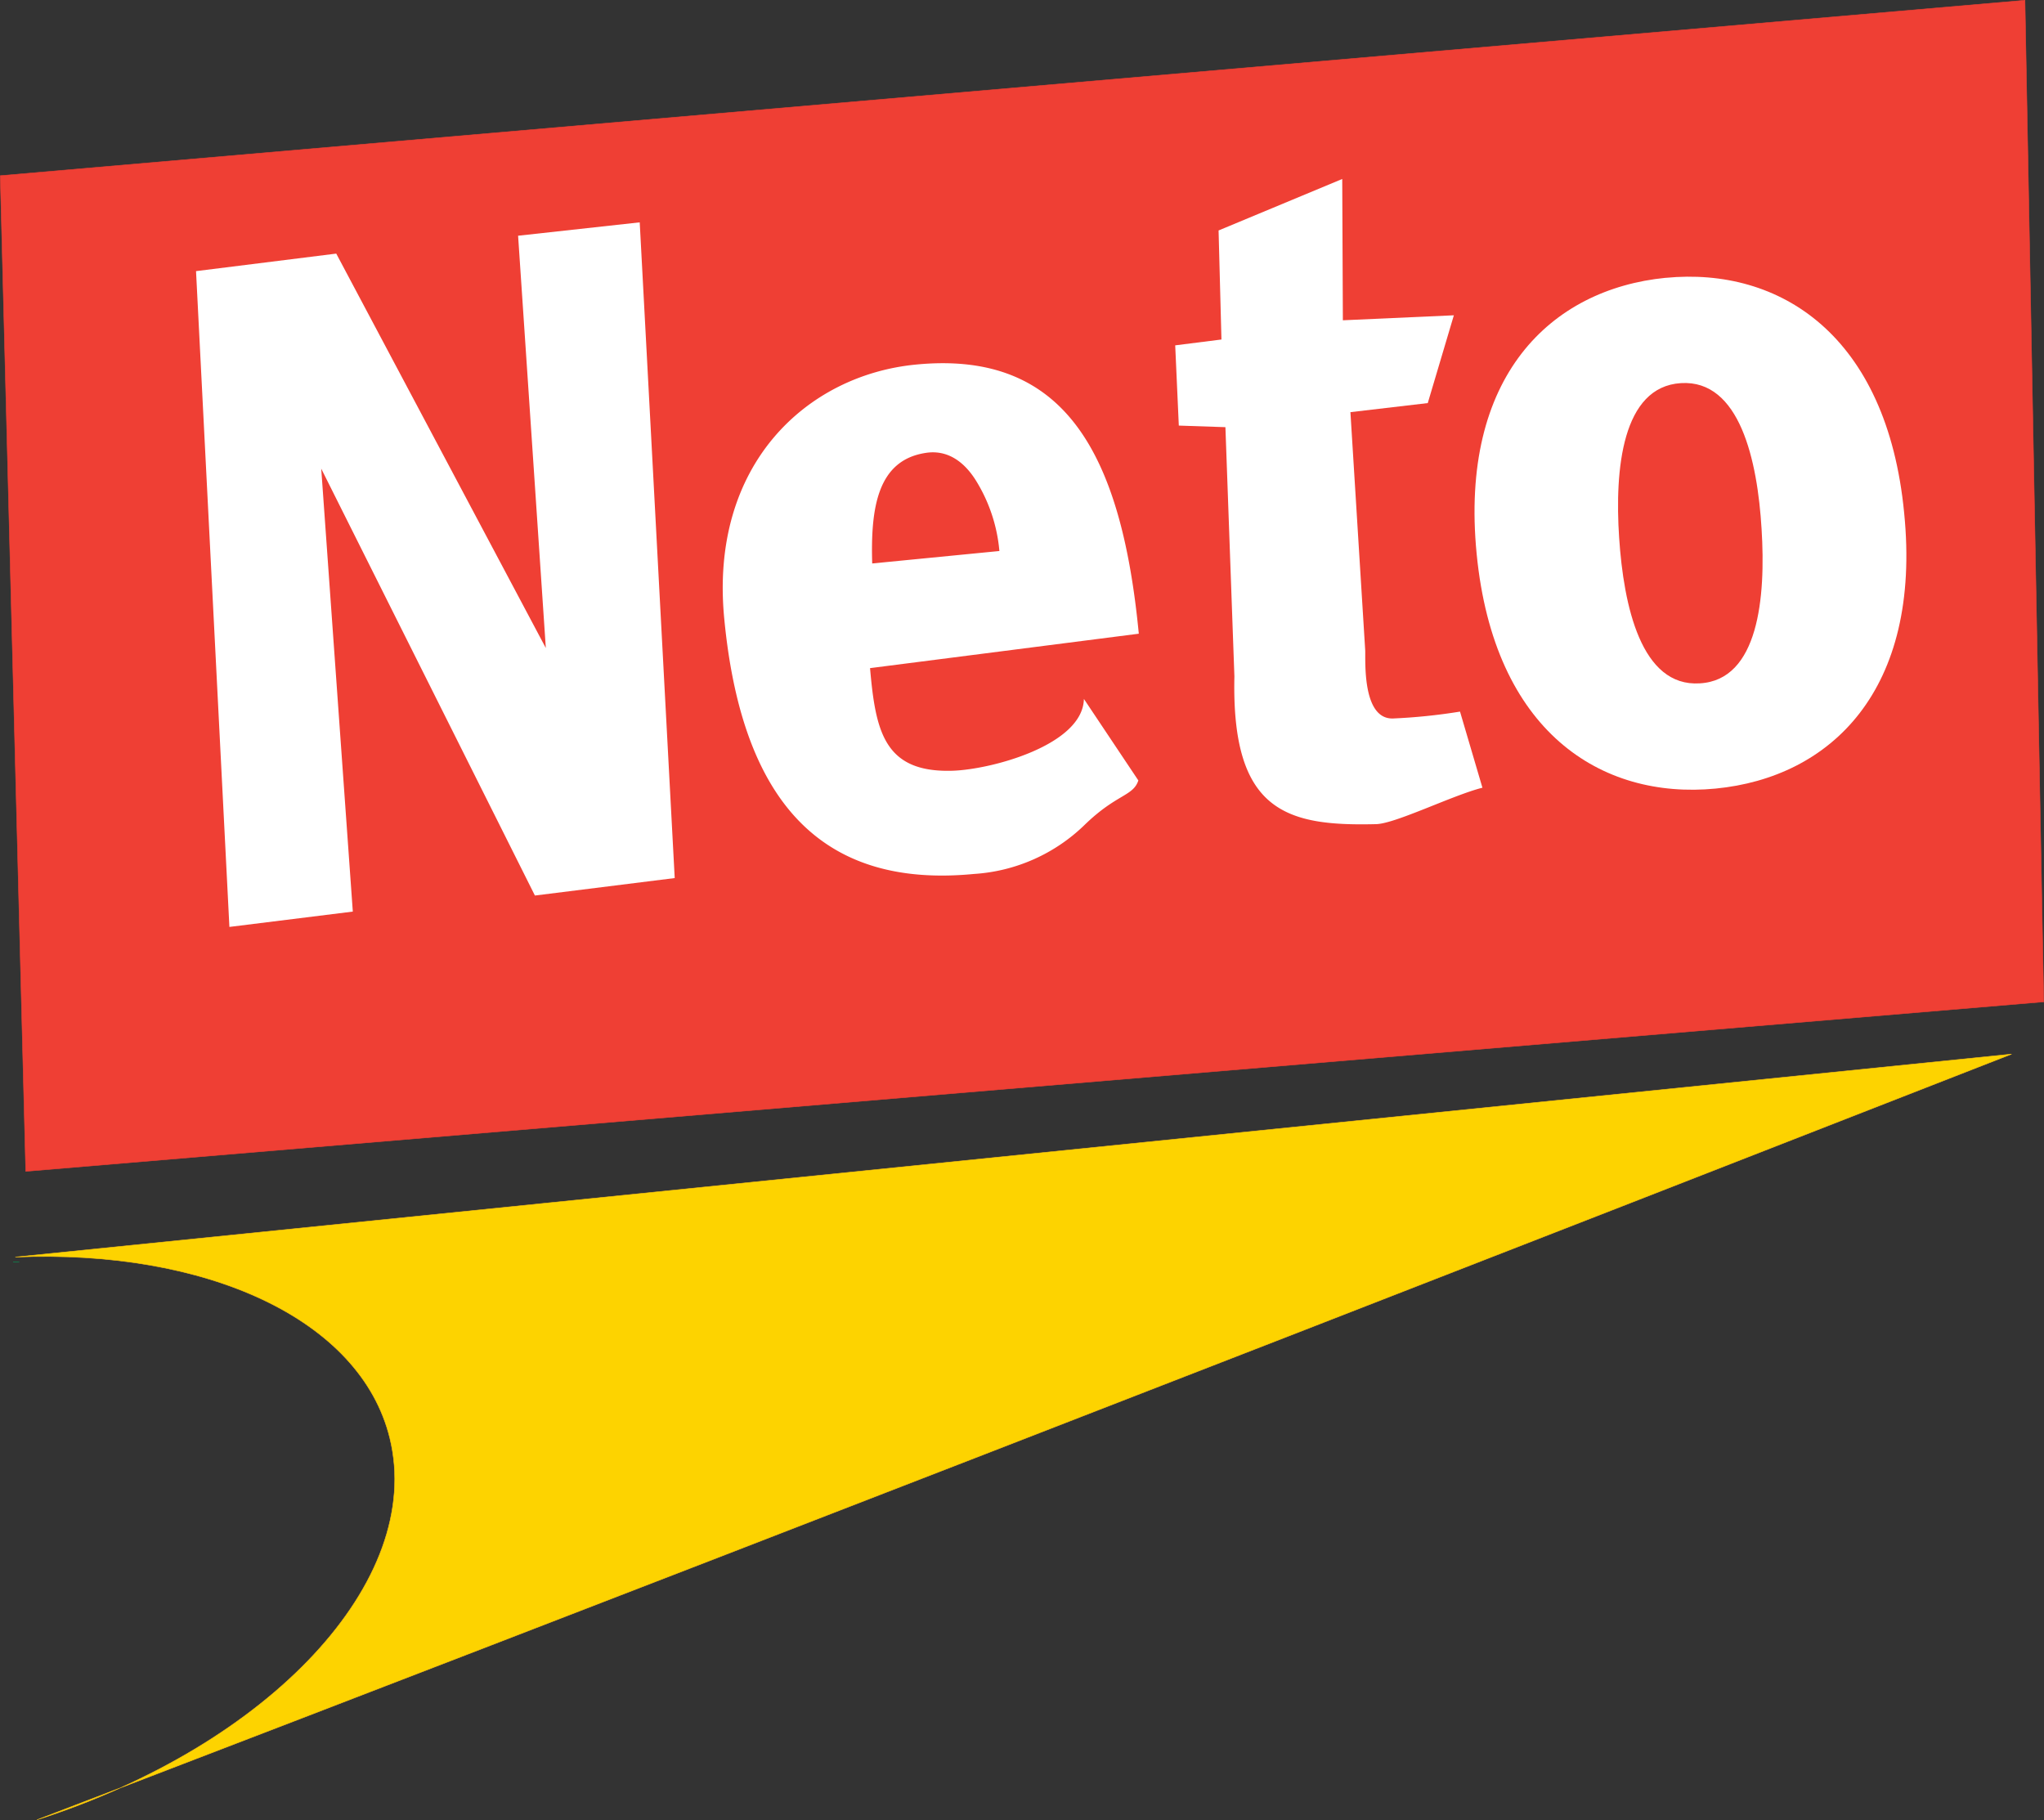 <svg xmlns="http://www.w3.org/2000/svg" xmlns:xlink="http://www.w3.org/1999/xlink" id="Group_19" data-name="Group 19" width="180.178" height="160.437" viewBox="0 0 180.178 160.437"><rect x="0" y="0" width="180.178" height="160.437" fill="#333333" stroke="none"/><defs><clipPath id="clip-path"><rect id="Rectangle_8" data-name="Rectangle 8" width="180.178" height="160.437" fill="none"></rect></clipPath></defs><path id="Path_9" data-name="Path 9" d="M.023,15.487l2.247,87.766L180.155,88.31,178.5.024Z" fill="#ef3f34"></path><g id="Group_16" data-name="Group 16"><g id="Group_15" data-name="Group 15" clip-path="url(#clip-path)"><path id="Path_10" data-name="Path 10" d="M.023,15.487,178.5.024l1.654,88.286L2.27,103.253Z" fill="none" stroke="#ef3f34" stroke-width="0.044"></path></g></g><path id="Path_11" data-name="Path 11" d="M20.222,81.707,31.1,80.355,28.316,41.311,47.152,78.94,59.476,77.4,56.391,19.6,45.67,20.779l2.444,36.343L29.64,22.355,17.28,23.9Z" fill="#fff" fill-rule="evenodd"></path><g id="Group_18" data-name="Group 18"><g id="Group_17" data-name="Group 17" clip-path="url(#clip-path)"><path id="Path_12" data-name="Path 12" d="M100.385,55.86c-1.55-16.074-6.63-24.993-19.631-23.725-9.6.918-18.242,8.781-16.909,22.428,1.624,16.9,9.217,23.708,22,22.476a15.373,15.373,0,0,0,9.8-4.362c2.794-2.7,4.242-2.485,4.7-3.882l-4.8-7.186c-.087,4.061-8.121,6.212-11.551,6.33-6.054.2-6.811-3.462-7.3-9.044Zm-23.5-6.191c-.149-4.9.474-9.052,4.634-9.733,1.857-.327,3.356.622,4.46,2.344a14.123,14.123,0,0,1,2.117,6.291Z" fill="#fff" fill-rule="evenodd"></path><path id="Path_13" data-name="Path 13" d="M103.594,30.442l.318,7.073,4.108.139.792,21.973c-.274,11.93,4.587,13.213,12.475,13.02,1.688-.021,6.792-2.563,9.389-3.211L128.7,62.727a50.719,50.719,0,0,1-5.928.607c-2.679.049-2.4-4.982-2.428-5.989l-1.305-21.014,6.818-.8,2.3-7.738-9.784.44-.056-12.455-10.9,4.538.253,9.611Z" fill="#fff" fill-rule="evenodd"></path><path id="Path_14" data-name="Path 14" d="M142.726,47.39c-.4-6.035.265-13.3,5.45-13.619s6.746,6.821,7.107,12.865c.379,6.009-.264,13.314-5.45,13.6-5.166.331-6.711-6.83-7.107-12.848m4.1-22.9c-10.136,1.005-18.191,8.7-16.66,24.332,1.532,15.671,10.959,21.669,21.059,20.693,10.138-.978,18.193-8.653,16.626-24.3-1.513-15.663-10.942-21.7-21.025-20.721" fill="#fff" fill-rule="evenodd"></path><line id="Line_3" data-name="Line 3" x2="0.54" transform="translate(1.155 111.24)" fill="none" stroke="#009c56" stroke-width="0.044"></line><path id="Path_15" data-name="Path 15" d="M1.352,110.809c16.784-.7,30.424,5.419,33.011,15.956,3.093,12.615-10.62,27.092-31.106,33.651C25.272,152,83.35,129.661,177.316,92.919Z" fill="#fdd300"></path><path id="Path_16" data-name="Path 16" d="M1.352,110.809c16.784-.7,30.424,5.419,33.011,15.956,3.093,12.615-10.62,27.092-31.106,33.651C25.272,152,83.35,129.661,177.316,92.919Z" fill="none" stroke="#ffc611" stroke-width="0.044"></path></g></g></svg>